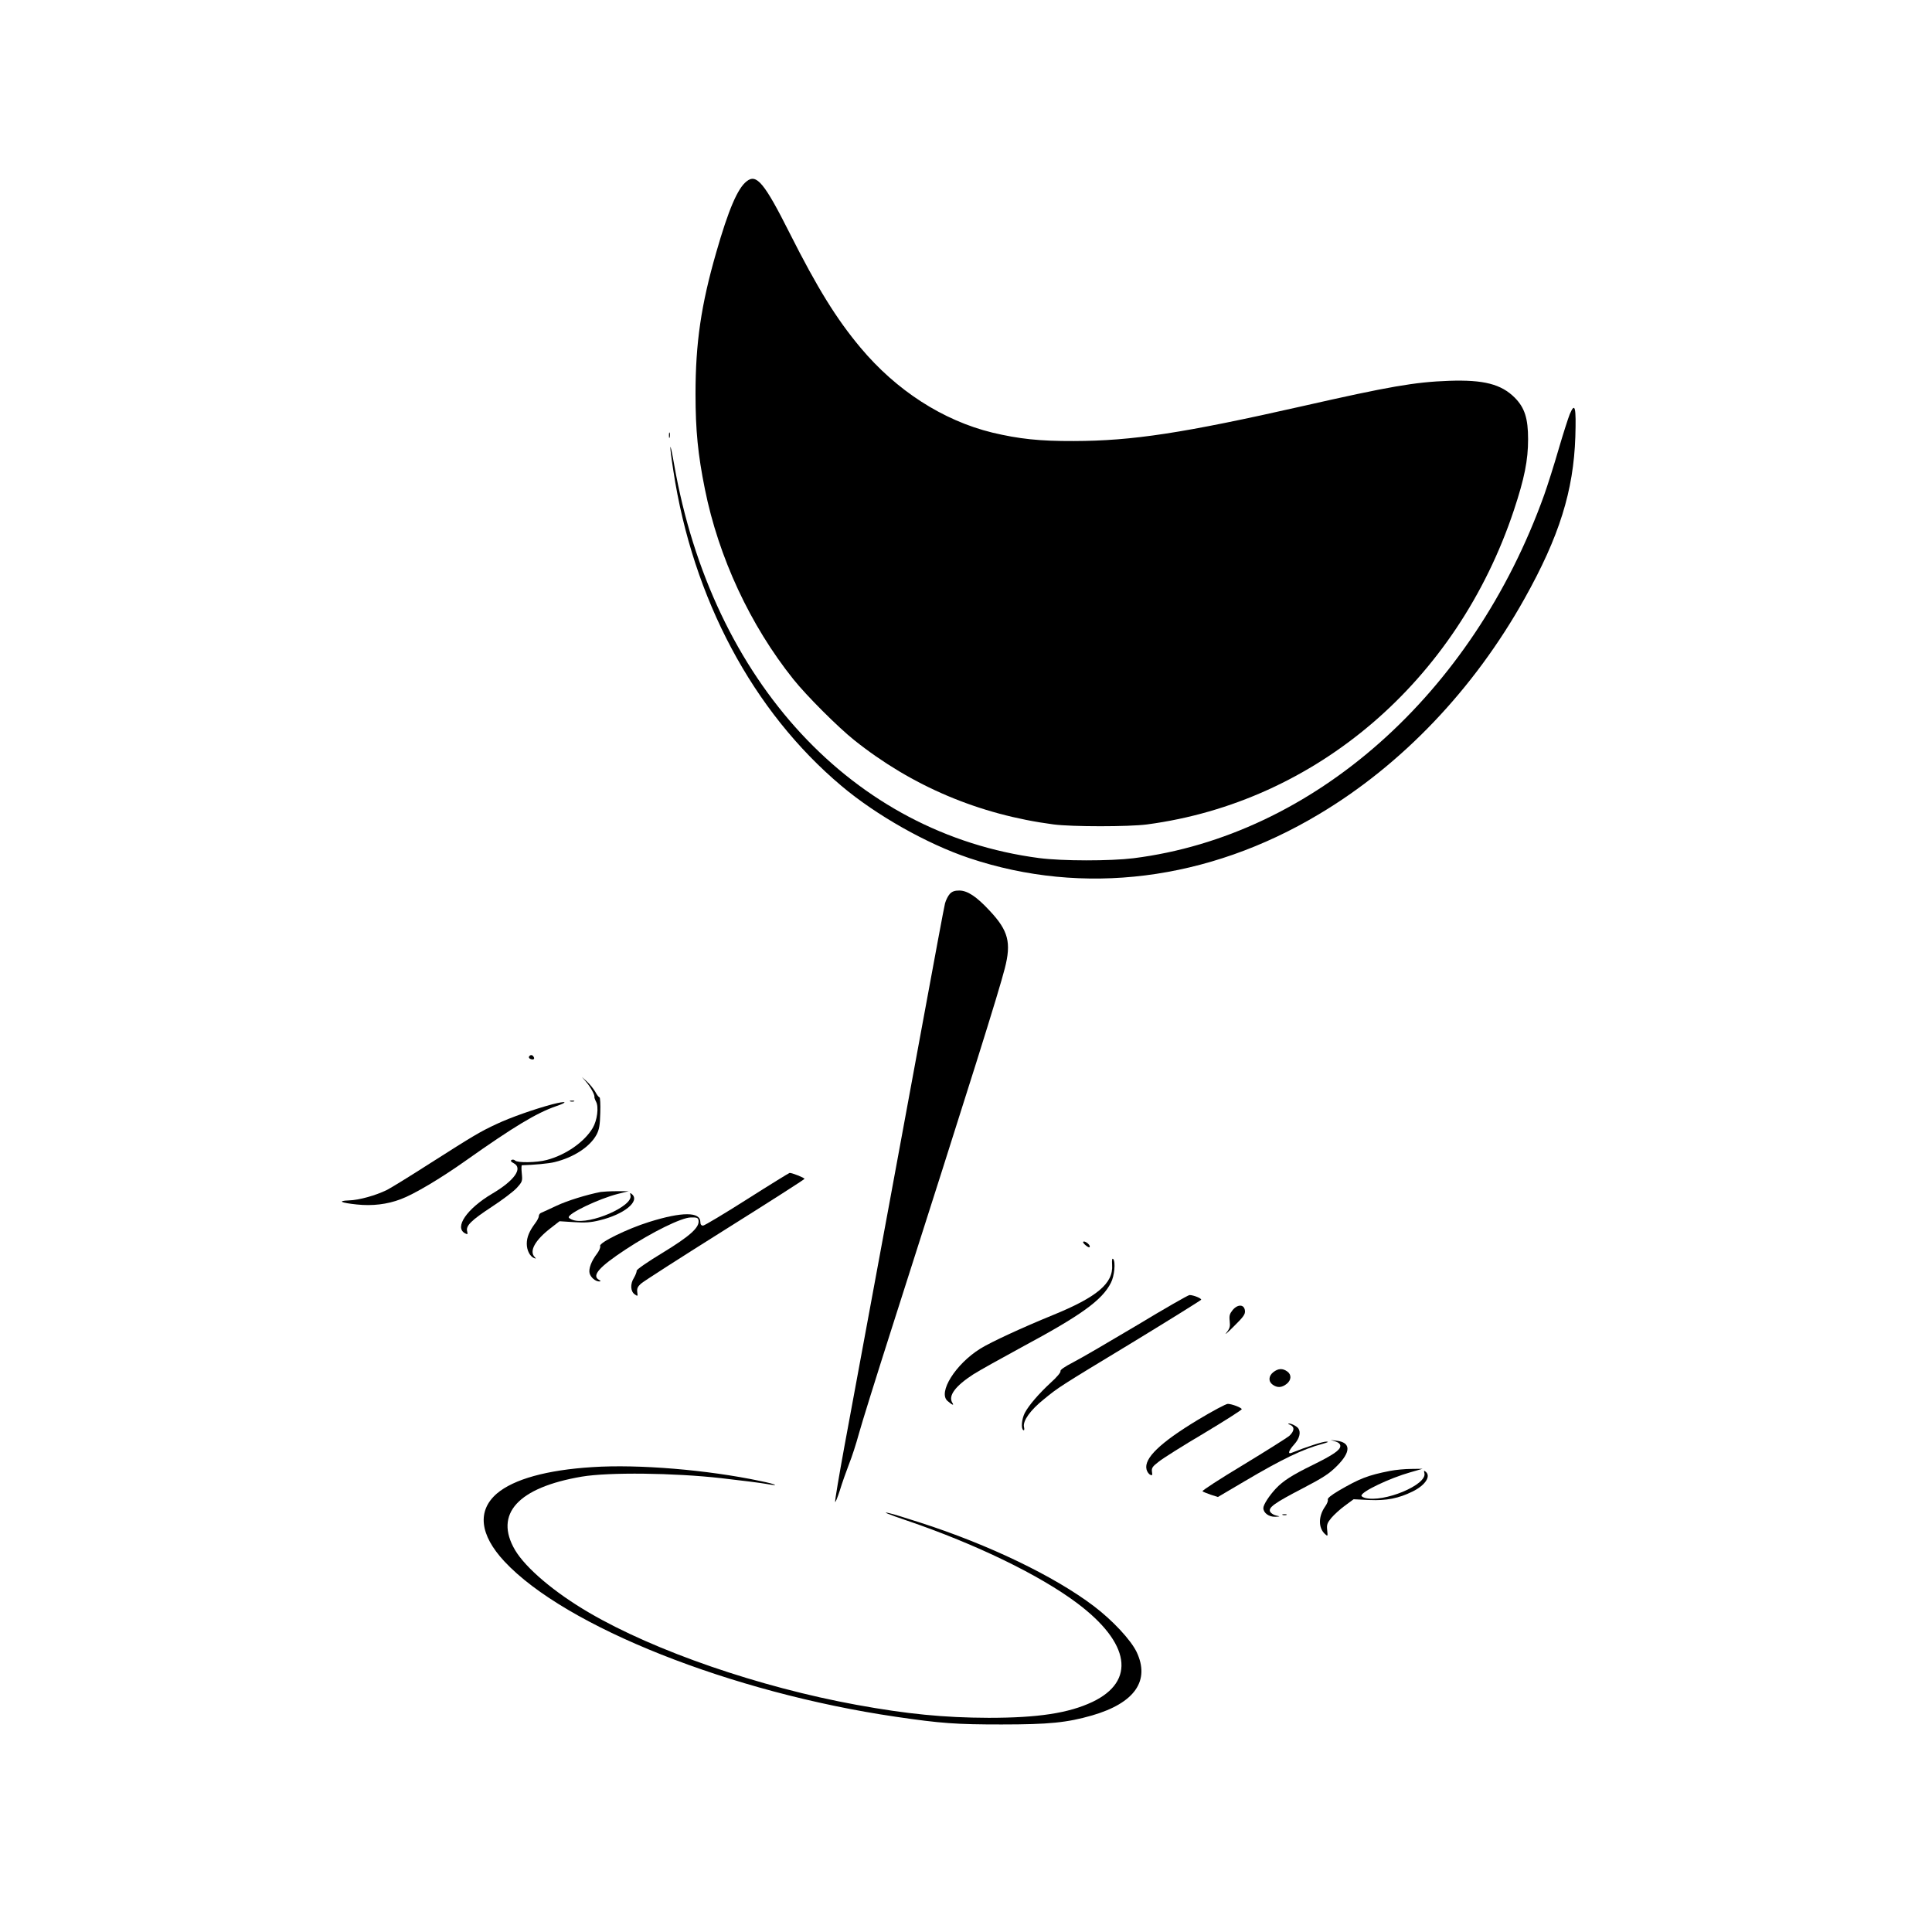 <?xml version="1.0" standalone="no"?>
<!DOCTYPE svg PUBLIC "-//W3C//DTD SVG 20010904//EN"
 "http://www.w3.org/TR/2001/REC-SVG-20010904/DTD/svg10.dtd">
<svg version="1.0" xmlns="http://www.w3.org/2000/svg"
 width="1280pt" height="1280pt" viewBox="0 0 1280 1280"
 preserveAspectRatio="xMidYMid meet">
<g transform="translate(0,1280) scale(0.1,-0.1)"
fill="#000000" stroke="none">
<path d="M4947 11599 c-60 -46 -121 -189 -202 -472 -100 -347 -137 -599 -137
-937 0 -241 16 -402 62 -630 91 -453 300 -902 586 -1260 87 -109 295 -317 404
-404 381 -304 826 -493 1320 -558 123 -16 498 -16 620 0 1119 149 2053 949
2430 2082 70 211 94 331 94 470 0 139 -23 209 -88 275 -90 90 -206 120 -436
112 -227 -8 -398 -38 -967 -167 -795 -180 -1131 -231 -1518 -232 -228 -1 -364
14 -541 56 -327 80 -636 279 -874 564 -159 190 -285 394 -468 757 -168 334
-220 396 -285 344z"/>
<path d="M10400 10056 c-10 -25 -44 -130 -74 -233 -30 -104 -73 -239 -95 -301
-474 -1323 -1530 -2258 -2721 -2408 -154 -19 -472 -19 -625 1 -1233 161 -2167
1169 -2419 2610 -30 172 -34 143 -5 -43 129 -848 527 -1595 1114 -2089 230
-194 566 -384 846 -478 755 -253 1582 -150 2318 291 549 327 1027 829 1362
1429 230 411 324 713 336 1071 6 199 -2 232 -37 150z"/>
<path d="M4432 9915 c0 -16 2 -22 5 -12 2 9 2 23 0 30 -3 6 -5 -1 -5 -18z"/>
<path d="M6293 6878 c-12 -13 -26 -41 -32 -63 -6 -22 -71 -373 -146 -780 -120
-653 -322 -1745 -521 -2820 -35 -192 -63 -356 -61 -365 1 -8 15 26 31 75 15
50 43 128 61 175 19 47 48 137 65 200 17 63 114 374 215 690 539 1686 709
2227 752 2394 44 171 24 250 -100 382 -88 95 -148 134 -202 134 -30 0 -47 -6
-62 -22z"/>
<path d="M3505 5800 c-3 -6 1 -13 10 -16 19 -8 30 0 20 15 -8 14 -22 14 -30 1z"/>
<path d="M3881 5635 c29 -32 61 -90 57 -102 -1 -4 4 -19 11 -32 19 -35 8 -123
-22 -174 -55 -93 -179 -179 -304 -212 -67 -18 -194 -20 -210 -4 -6 6 -17 8
-24 4 -8 -6 -4 -12 15 -22 62 -33 4 -115 -144 -202 -167 -99 -252 -223 -179
-262 17 -9 19 -7 14 13 -10 37 27 73 164 163 69 45 143 101 165 125 37 41 38
45 33 96 -3 30 -3 54 1 54 77 2 179 11 217 21 127 31 235 102 278 183 17 33
22 62 24 144 2 56 -1 102 -5 102 -5 0 -18 17 -29 38 -12 20 -37 51 -55 67
l-33 30 26 -30z"/>
<path d="M3778 5503 c6 -2 18 -2 25 0 6 3 1 5 -13 5 -14 0 -19 -2 -12 -5z"/>
<path d="M3660 5484 c-117 -31 -279 -88 -368 -130 -112 -52 -150 -75 -447
-264 -126 -81 -253 -159 -280 -173 -75 -37 -185 -68 -253 -70 -80 -3 -54 -16
52 -27 103 -11 202 1 291 35 87 32 265 138 430 255 318 225 471 317 599 361
85 29 70 37 -24 13z"/>
<path d="M4950 4855 c-151 -96 -283 -175 -292 -175 -12 0 -18 8 -18 24 0 68
-120 69 -340 0 -144 -45 -332 -137 -324 -159 4 -8 -6 -31 -20 -50 -38 -49 -57
-101 -50 -130 7 -28 39 -55 64 -55 12 1 12 3 -2 11 -49 28 1 85 177 201 173
114 371 212 432 212 41 1 48 -2 51 -20 7 -46 -56 -103 -238 -214 -98 -59 -174
-112 -172 -119 1 -7 -7 -28 -18 -47 -26 -41 -23 -91 6 -110 19 -13 20 -13 16
15 -3 23 2 36 24 56 15 14 266 175 556 357 290 182 528 334 528 338 0 7 -85
41 -99 39 -3 0 -130 -78 -281 -174z"/>
<path d="M3980 4903 c-93 -18 -222 -58 -292 -91 -46 -22 -91 -42 -100 -46 -10
-3 -18 -13 -18 -22 0 -10 -11 -31 -24 -48 -39 -52 -56 -93 -56 -136 0 -44 21
-84 48 -95 14 -5 15 -4 5 6 -39 39 1 112 106 193 l58 45 96 -6 c73 -5 113 -2
169 12 163 39 271 127 214 174 -12 10 -13 8 -9 -9 19 -71 -268 -196 -377 -164
-17 5 -32 14 -32 19 -3 26 197 122 325 155 l72 18 -80 0 c-44 0 -91 -3 -105
-5z"/>
<path d="M7176 4572 c-2 -4 7 -15 20 -25 17 -13 24 -14 24 -5 0 15 -37 41 -44
30z"/>
<path d="M7368 4420 c9 -122 -99 -213 -393 -333 -201 -82 -409 -178 -480 -222
-164 -102 -283 -291 -217 -347 32 -28 45 -32 31 -11 -28 46 21 111 140 188 36
23 181 104 321 180 393 211 532 311 590 426 24 46 32 140 15 158 -7 7 -9 -8
-7 -39z"/>
<path d="M7533 4020 c-183 -109 -373 -220 -422 -245 -58 -30 -88 -51 -85 -59
3 -8 -25 -41 -63 -75 -80 -74 -147 -151 -174 -203 -20 -40 -26 -103 -9 -113 6
-4 8 5 4 22 -8 40 43 111 130 181 102 83 92 77 589 378 248 151 453 279 455
283 3 9 -51 31 -77 31 -9 0 -166 -90 -348 -200z"/>
<path d="M8167 4121 c-20 -25 -24 -37 -20 -73 4 -37 1 -49 -22 -78 -15 -19 7
0 49 42 65 64 77 81 74 105 -5 42 -47 44 -81 4z"/>
<path d="M8436 3709 c-32 -25 -34 -62 -4 -83 31 -22 60 -20 92 5 32 25 34 62
4 83 -31 22 -60 20 -92 -5z"/>
<path d="M7936 3393 c-250 -151 -358 -255 -340 -328 3 -14 14 -30 23 -35 15
-7 17 -5 13 20 -3 24 3 34 45 66 27 22 162 107 301 189 138 83 250 154 249
159 -4 11 -64 34 -92 35 -11 1 -101 -47 -199 -106z"/>
<path d="M8548 3360 c30 -13 28 -41 -5 -72 -16 -14 -153 -100 -306 -193 -153
-92 -275 -171 -270 -175 4 -4 29 -14 55 -23 l47 -15 178 105 c247 146 386 213
515 247 36 10 45 15 26 15 -22 1 -136 -36 -230 -74 -29 -12 -21 14 17 56 34
38 45 79 27 105 -9 14 -47 34 -64 33 -7 0 -3 -4 10 -9z"/>
<path d="M8848 3250 c21 -7 32 -17 32 -30 0 -27 -47 -59 -185 -127 -133 -65
-194 -104 -242 -155 -44 -47 -83 -107 -83 -129 0 -32 36 -59 78 -58 35 1 35 2
8 8 -16 3 -34 14 -40 24 -17 28 27 59 216 157 134 70 174 96 224 146 96 95 95
158 -2 169 l-39 5 33 -10z"/>
<path d="M3925 3080 c-303 -19 -521 -80 -633 -175 -132 -114 -114 -274 50
-450 404 -433 1504 -869 2593 -1029 300 -44 399 -51 700 -51 315 0 434 12 601
60 282 82 385 230 294 421 -39 80 -158 208 -283 303 -261 198 -697 408 -1152
554 -93 30 -183 58 -200 61 -61 15 -15 -5 116 -49 454 -155 877 -360 1125
-546 352 -264 391 -517 101 -655 -157 -74 -359 -105 -687 -105 -296 1 -541 25
-875 86 -646 118 -1336 356 -1771 610 -230 134 -421 296 -492 416 -140 239 20
414 443 486 180 30 608 25 921 -10 133 -15 267 -32 299 -38 99 -18 70 -3 -38
19 -350 74 -806 112 -1112 92z"/>
<path d="M9210 3055 c-148 -29 -203 -51 -342 -132 -50 -30 -75 -50 -71 -59 3
-7 -5 -27 -17 -44 -46 -65 -47 -143 -1 -184 18 -16 18 -15 14 26 -4 37 0 48
28 82 18 21 58 58 90 81 l57 42 103 -5 c116 -5 195 11 287 56 84 41 124 101
88 131 -12 10 -13 8 -9 -9 20 -77 -269 -197 -394 -164 -13 4 -23 10 -23 15 0
27 187 116 325 155 l80 23 -75 -1 c-41 0 -104 -6 -140 -13z"/>
<path d="M8498 2763 c6 -2 18 -2 25 0 6 3 1 5 -13 5 -14 0 -19 -2 -12 -5z"/>
</g>
</svg>
